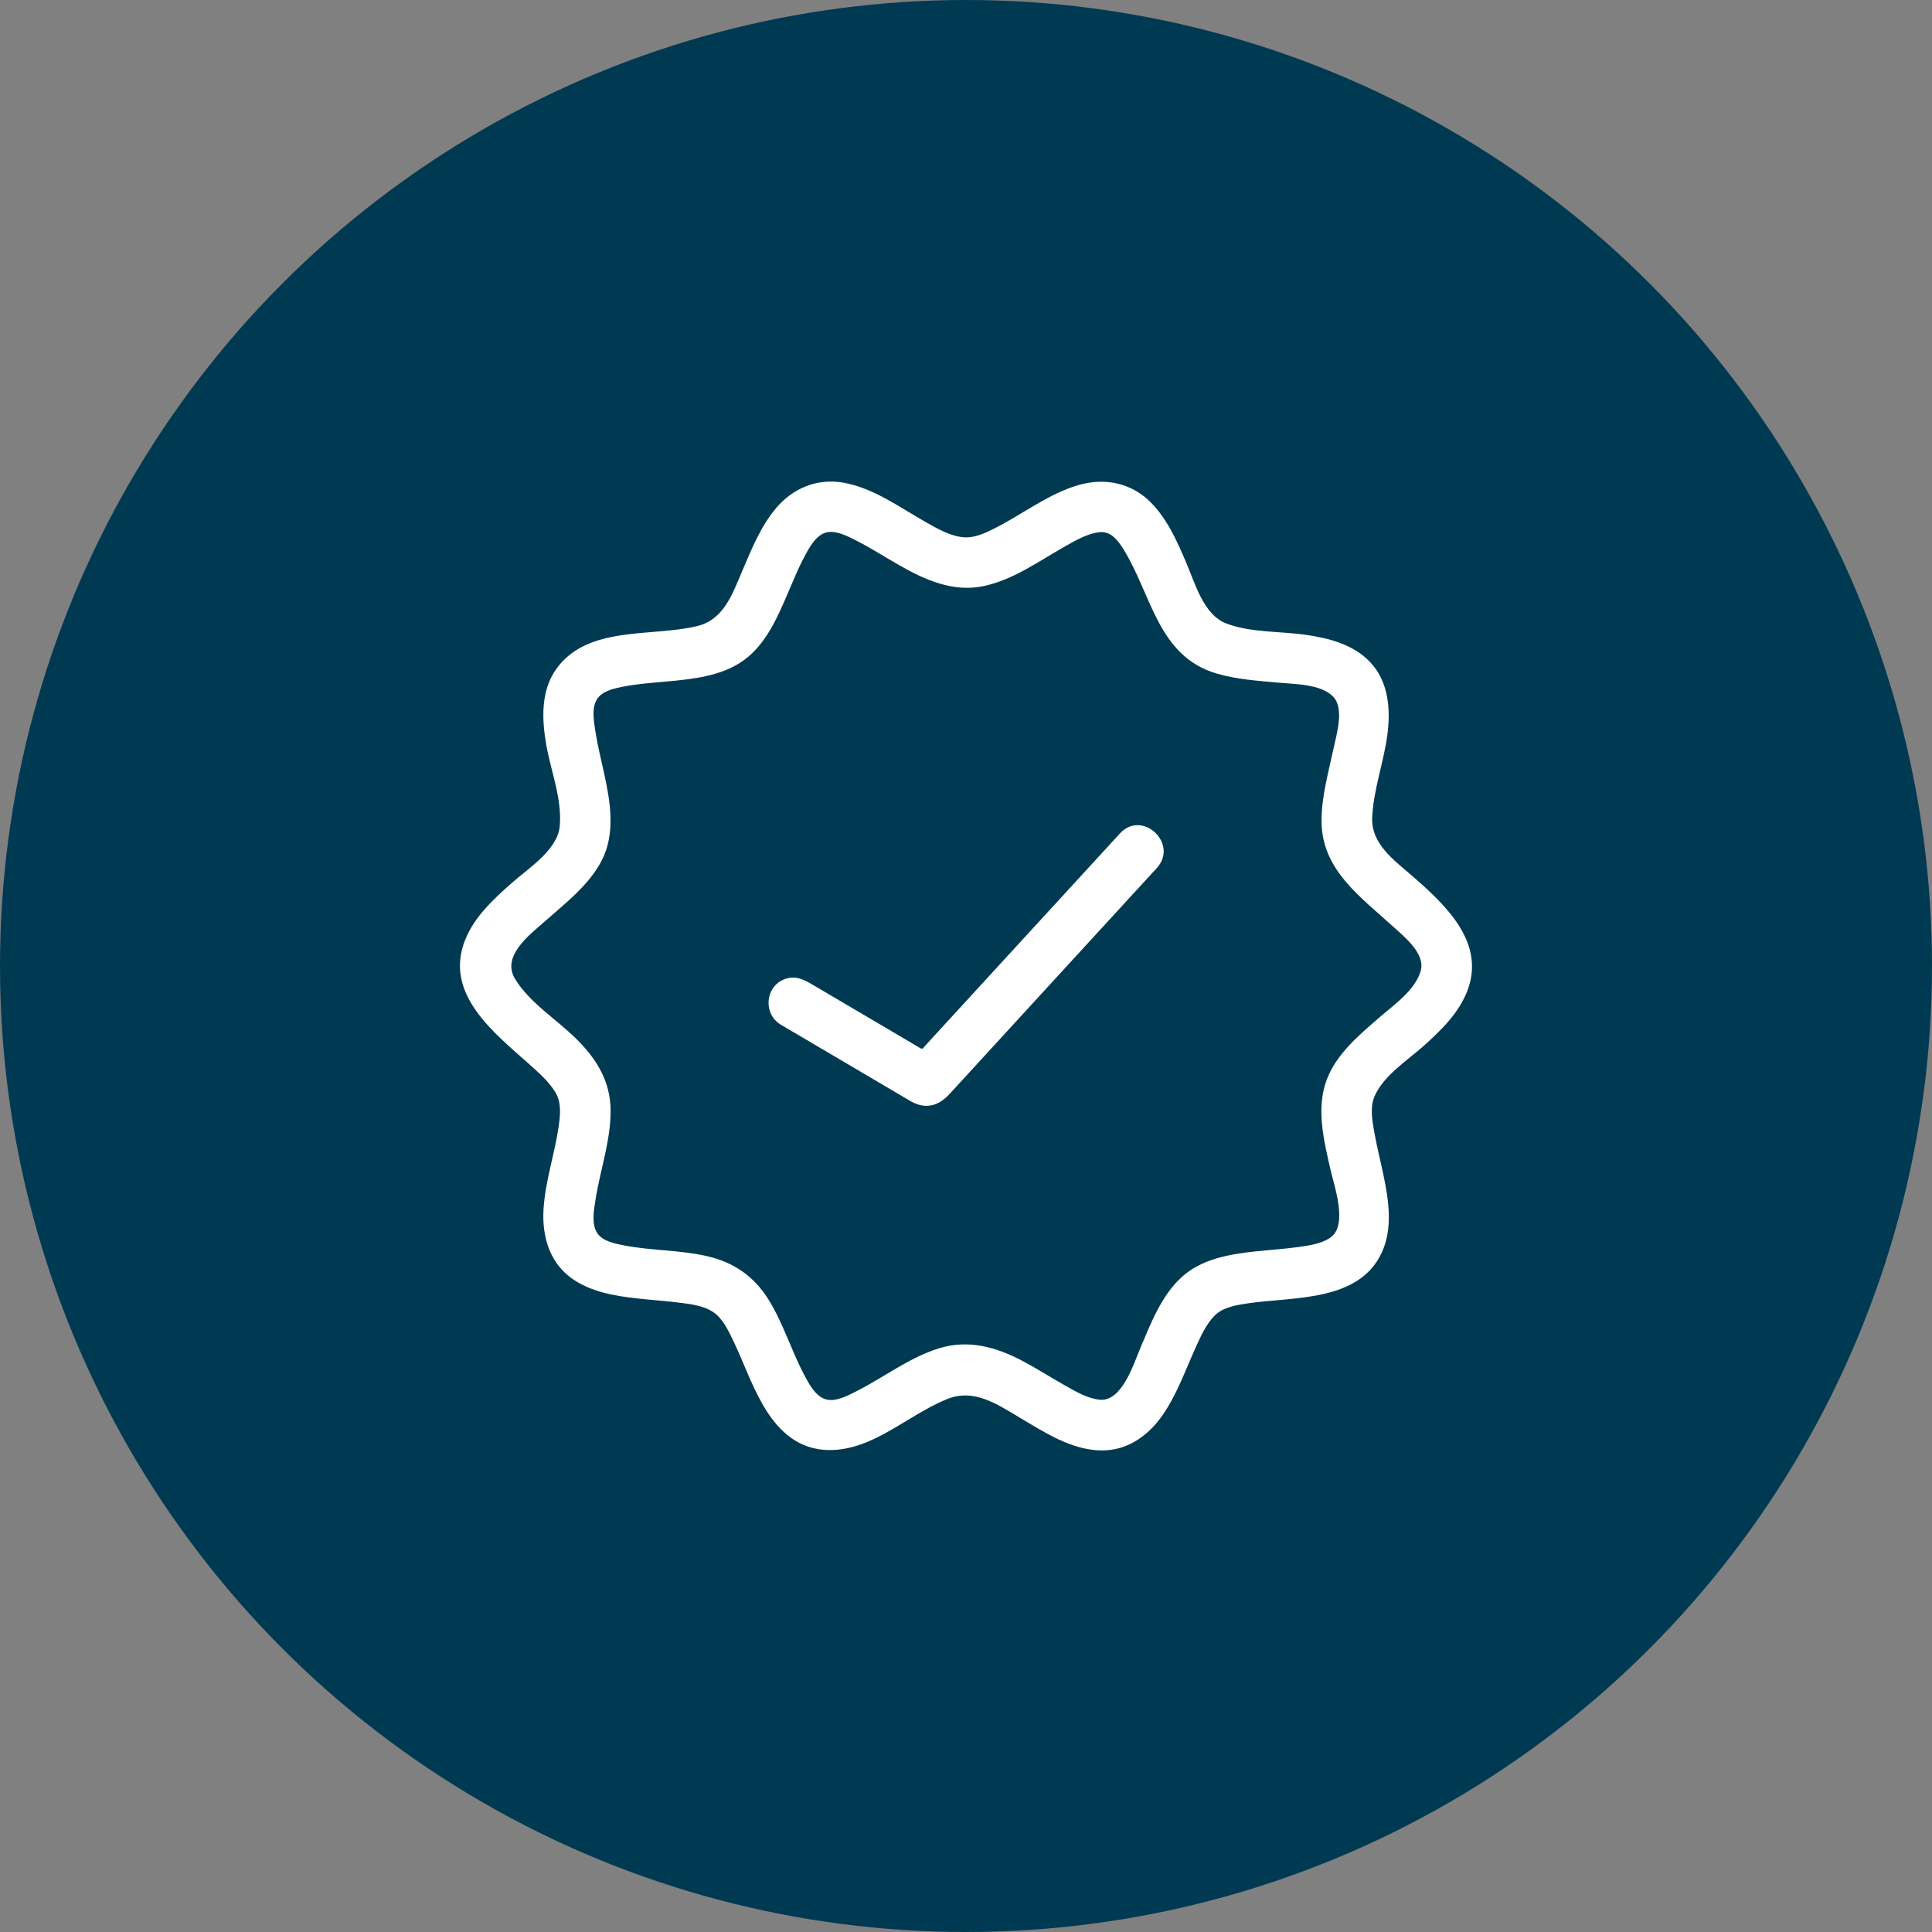 <svg width="42" height="42" viewBox="0 0 42 42" fill="none" xmlns="http://www.w3.org/2000/svg">
<rect x="0" y="0" width="42" height="42" fill="#808080" stroke="none"/>
<circle cx="21" cy="21" r="21" fill="#003A52"/>
<g clip-path="url(#clip0_2_91)">
<path d="M30.711 19.051C30.356 18.742 31.316 19.578 30.711 19.051V19.051Z" fill="white"/>
<path d="M30.711 19.051C30.319 18.709 29.807 18.353 29.83 17.779C29.855 17.168 30.081 16.578 30.16 15.973C30.233 15.415 30.188 14.816 29.781 14.389C29.419 14.009 28.886 13.872 28.384 13.8C27.821 13.72 27.204 13.756 26.666 13.557C26.165 13.372 25.978 12.676 25.788 12.233C25.588 11.765 25.373 11.274 25.005 10.91C24.583 10.493 24.009 10.381 23.445 10.545C22.801 10.733 22.261 11.156 21.672 11.46C21.455 11.573 21.2 11.7 20.948 11.68C20.655 11.655 20.372 11.49 20.122 11.348C19.553 11.027 18.992 10.61 18.336 10.493C17.768 10.393 17.243 10.608 16.875 11.042C16.536 11.441 16.338 11.94 16.134 12.416C15.921 12.916 15.734 13.471 15.155 13.611C14.168 13.851 12.786 13.591 12.101 14.532C11.753 15.01 11.778 15.629 11.874 16.184C11.973 16.759 12.224 17.373 12.168 17.963C12.118 18.477 11.495 18.87 11.142 19.181C10.738 19.536 10.314 19.925 10.111 20.435C9.642 21.612 10.749 22.459 11.518 23.146C11.717 23.325 11.932 23.513 12.073 23.744C12.21 23.969 12.18 24.247 12.144 24.495C12.055 25.102 11.849 25.69 11.815 26.305C11.785 26.864 11.937 27.421 12.401 27.77C12.82 28.085 13.364 28.173 13.872 28.229C14.156 28.26 14.441 28.279 14.725 28.314C14.987 28.346 15.303 28.377 15.524 28.537C15.724 28.683 15.843 28.944 15.947 29.16C16.078 29.434 16.189 29.717 16.312 29.994C16.518 30.453 16.763 30.934 17.175 31.242C17.676 31.616 18.293 31.58 18.847 31.349C19.459 31.095 19.98 30.662 20.594 30.413C21.172 30.18 21.672 30.523 22.162 30.814C22.708 31.139 23.302 31.531 23.961 31.531C24.518 31.531 24.967 31.206 25.274 30.763C25.585 30.314 25.767 29.793 25.99 29.299C26.099 29.058 26.215 28.794 26.402 28.603C26.585 28.416 26.878 28.371 27.125 28.334C28.107 28.187 29.536 28.312 30.038 27.231C30.284 26.701 30.188 26.084 30.073 25.534C30.011 25.237 29.936 24.943 29.882 24.644C29.836 24.392 29.775 24.08 29.88 23.835C30.076 23.381 30.601 23.049 30.958 22.729C31.327 22.399 31.703 22.031 31.89 21.562C32.312 20.505 31.436 19.682 30.711 19.051ZM30.889 21.089C30.786 21.509 30.302 21.846 29.993 22.113C30.098 22.022 30.186 21.945 29.989 22.117C29.547 22.501 29.052 22.91 28.841 23.475C28.605 24.104 28.782 24.805 28.925 25.433C29.006 25.791 29.31 26.634 28.92 26.905C28.726 27.039 28.462 27.075 28.235 27.108C27.92 27.152 27.603 27.171 27.288 27.205C26.719 27.266 26.11 27.37 25.676 27.775C25.245 28.177 25.023 28.757 24.797 29.288C24.653 29.625 24.397 30.473 23.912 30.429C23.643 30.404 23.384 30.25 23.154 30.12C22.846 29.947 22.55 29.756 22.239 29.591C21.659 29.284 21.055 29.112 20.41 29.312C19.769 29.512 19.232 29.931 18.64 30.233C18.451 30.33 18.163 30.49 17.941 30.417C17.72 30.345 17.582 30.076 17.482 29.887C17.2 29.353 17.026 28.766 16.707 28.252C16.39 27.74 15.942 27.436 15.357 27.305C14.767 27.171 14.156 27.189 13.563 27.074C13.373 27.037 13.114 26.987 12.992 26.819C12.852 26.627 12.909 26.313 12.943 26.099C13.043 25.447 13.275 24.812 13.274 24.147C13.273 23.5 12.96 23.005 12.51 22.566C12.083 22.149 11.514 21.798 11.198 21.283C10.895 20.787 11.504 20.33 11.837 20.036C12.285 19.639 12.797 19.252 13.079 18.71C13.386 18.117 13.268 17.43 13.132 16.807C13.066 16.505 12.99 16.205 12.943 15.899C12.91 15.685 12.852 15.371 12.992 15.18C13.114 15.011 13.373 14.961 13.563 14.924C13.871 14.865 14.185 14.844 14.496 14.815C15.068 14.762 15.693 14.699 16.172 14.351C16.647 14.005 16.896 13.434 17.12 12.911C17.236 12.642 17.345 12.37 17.482 12.112C17.582 11.922 17.721 11.653 17.942 11.581C18.165 11.51 18.45 11.667 18.64 11.765C18.953 11.925 19.249 12.117 19.554 12.29C20.111 12.608 20.72 12.878 21.374 12.743C22.026 12.608 22.583 12.199 23.154 11.877C23.384 11.748 23.643 11.594 23.912 11.569C24.154 11.547 24.307 11.753 24.422 11.938C25.035 12.923 25.168 14.262 26.442 14.64C26.881 14.771 27.344 14.799 27.798 14.841C28.149 14.874 28.722 14.869 28.985 15.148C29.228 15.405 29.054 15.973 28.991 16.267C28.88 16.789 28.728 17.313 28.729 17.851C28.731 18.906 29.575 19.496 30.283 20.141C30.516 20.352 30.98 20.721 30.889 21.089Z" fill="white"/>
<path d="M24.346 18.119C22.937 19.654 21.528 21.19 20.119 22.726C20.067 22.783 20.064 22.82 19.998 22.781C19.799 22.664 19.601 22.547 19.403 22.43C18.843 22.101 18.283 21.771 17.724 21.441C17.524 21.323 17.333 21.199 17.086 21.276C16.633 21.418 16.575 22.041 16.978 22.278C17.402 22.528 17.826 22.778 18.251 23.028C18.761 23.329 19.271 23.629 19.781 23.93C20.106 24.122 20.393 24.054 20.64 23.785C21.403 22.953 22.166 22.122 22.928 21.29C23.539 20.624 24.15 19.958 24.761 19.292C24.89 19.152 25.018 19.012 25.147 18.872C25.632 18.343 24.831 17.589 24.346 18.119Z" fill="white"/>
</g>
<defs>
<clipPath id="clip0_2_91">
<rect width="22" height="22" fill="white" transform="translate(10 10)"/>
</clipPath>
</defs>
</svg>
